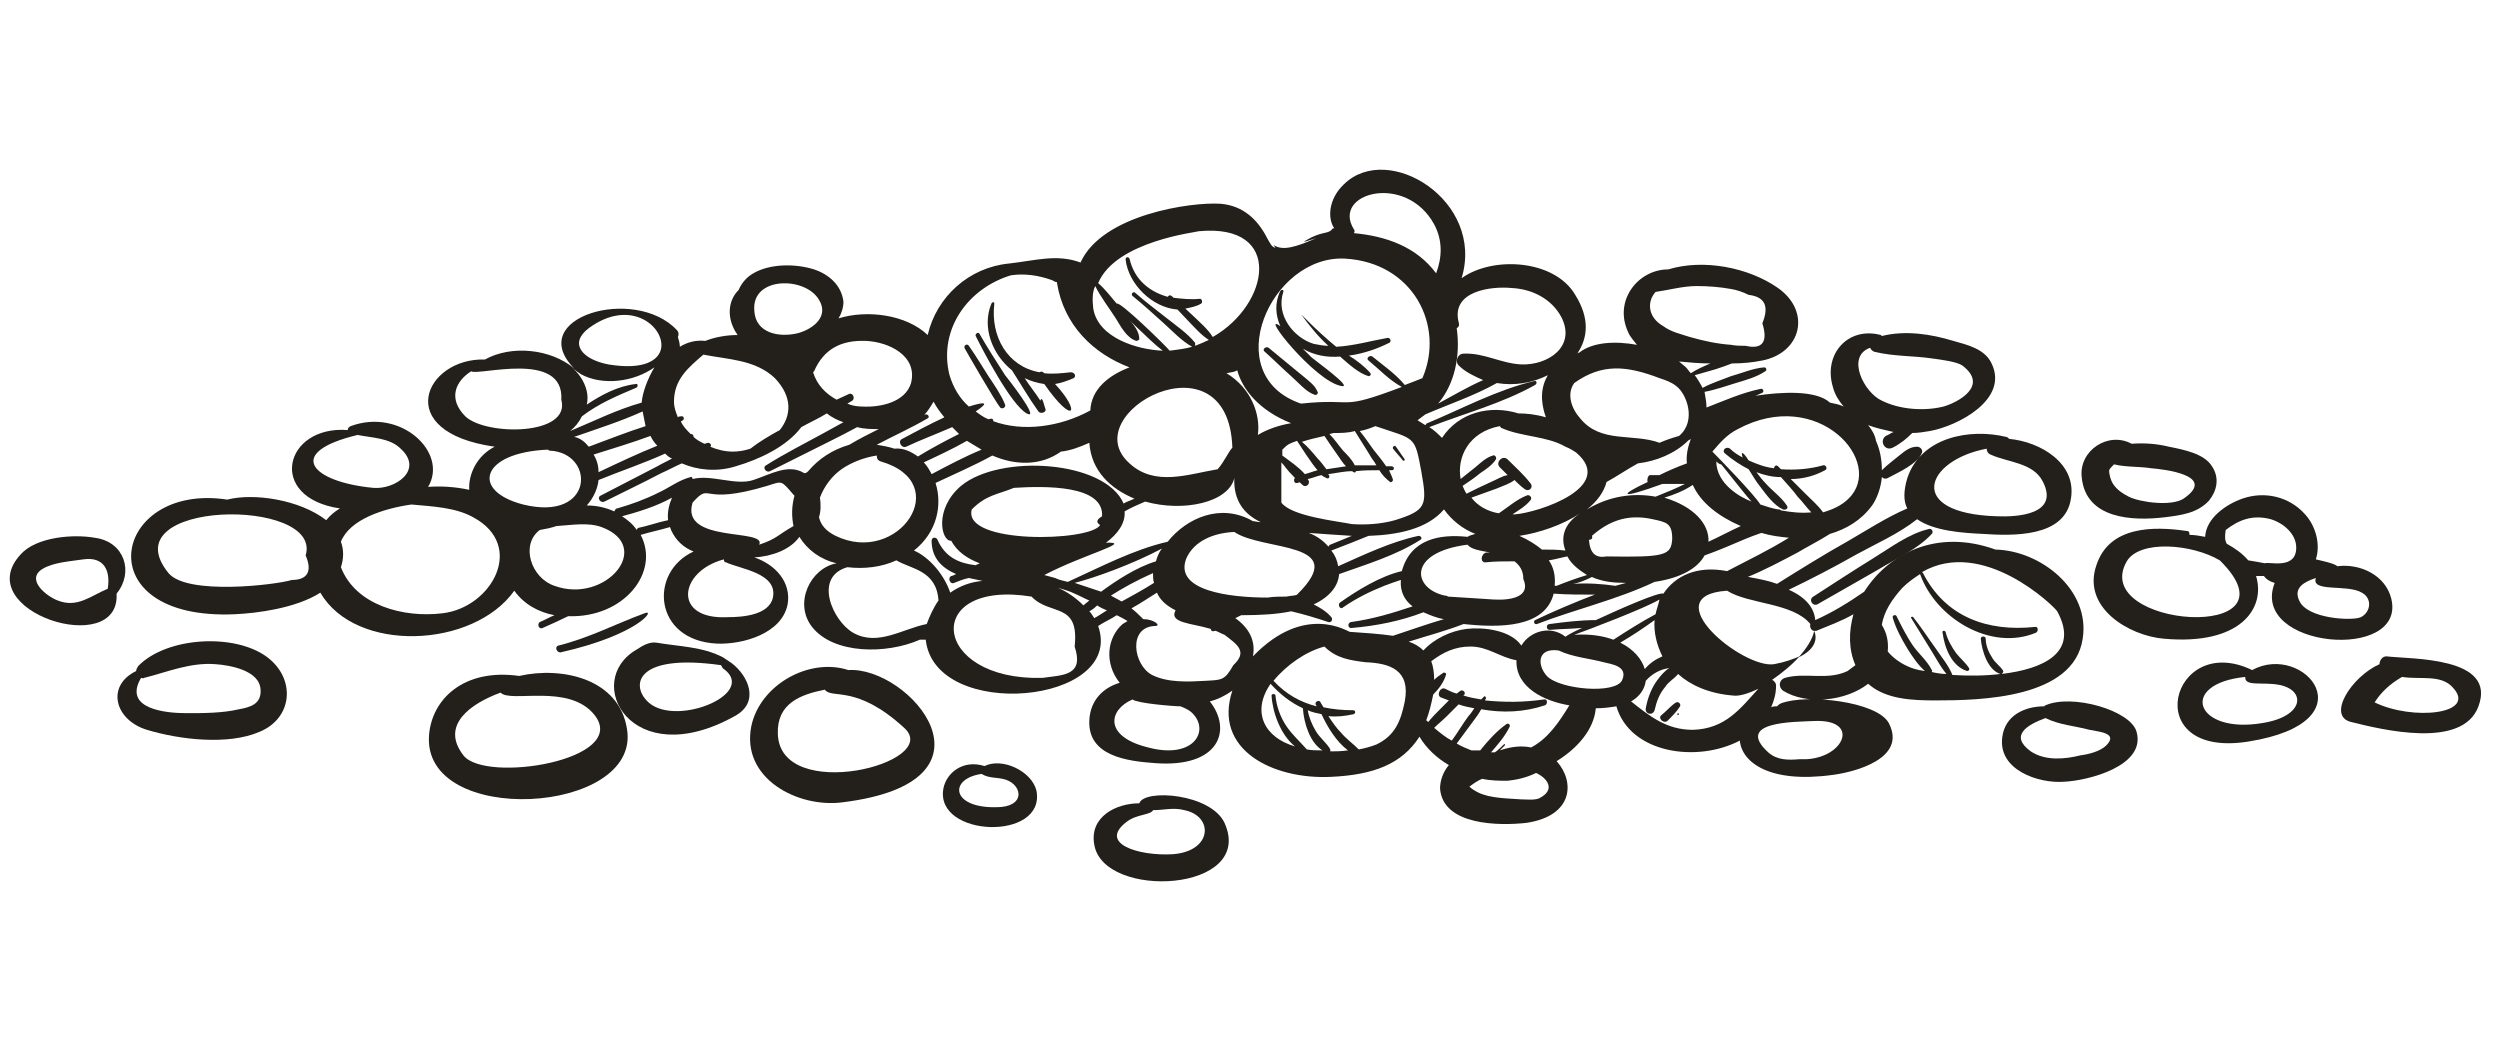 <?xml version="1.0" encoding="utf-8"?>
<!-- Generator: Adobe Illustrator 24.0.1, SVG Export Plug-In . SVG Version: 6.00 Build 0)  -->
<svg version="1.1" id="Ebene_1" xmlns="http://www.w3.org/2000/svg" xmlns:xlink="http://www.w3.org/1999/xlink" x="0px" y="0px"
	 width="255.2px" height="107.3px" viewBox="0 0 255.2 107.3" style="enable-background:new 0 0 255.2 107.3;" xml:space="preserve"
	>
<style type="text/css">
	.st0{fill:#231F1A;}
</style>
<g>
	<path class="st0" d="M53,69c-5.7-0.8-8.9,2.4-9.2,6C43,84.5,65.5,83.2,64,74.4C63.2,69.3,57.4,68,53,69z M47.3,77.1
		c-2.4-3.1,0.8-5.3,3.8-6.4c1,1.1,7-1,9.6,2.3C64.3,77.6,49.5,80,47.3,77.1z"/>
	<path class="st0" d="M86.6,68.4c-4-1.3-9,1.5-9.9,5.7c-1.1,5.4,4.8,8.4,9.3,7.8C103.1,79.8,92.8,68,86.6,68.4z M79.4,74.9
		c-0.1-3.1,2.3-4,4.8-4.5c0.7,1,3.2-0.6,8.1,3.9C96.3,77.9,79.6,82.1,79.4,74.9z"/>
	<path class="st0" d="M230.3,58.8c0.3,0,0.6,0,0.8,0c0.3,0.4,0.7,0.6,1.1,0.7c-2.6,6.7,13.5,8.1,11.9,1.6c-0.6-2.4-3.2-3.6-5.5-3.3
		c-0.3-0.3-1.8-0.6-2.2-0.7c0.5-1.5,0-3.4-1.1-4.6c-1.6-1.8-4.1-2.4-6.4-1.6c-1.7,0.6-3.7,2-3.8,3.9c-0.5-0.1-1.1-0.2-1.6-0.2
		c0-0.2,0-0.4-0.3-0.4c-3.4-0.5-7.9-0.5-9.2,3.5c-1.5,4.3,3.3,7.2,6.9,7.5C228.7,65.9,231.3,62.1,230.3,58.8z M236.4,59
		c-0.5,1.5,3.2,0.6,4.7,1.5c1.1,0.6,0.9,2-0.1,2.5c-0.8,0.4-5.5,0.2-6.3-1.7C234.1,60,235.2,59.4,236.4,59z M227.2,54.1
		c1.3-1,2.7-1.6,4.6-1.1c1.3,0.4,2.6,1.5,2.6,2.9c0,2.3-2.8,1.4-3.2,1.6c-0.5-0.1-1.1-0.2-1.7-0.3c-0.6-0.7-1.3-1.2-2.2-1.7
		C227.1,55.1,227.1,54.8,227.2,54.1z M217.1,57.3c1.3-2.2,6.6-1.8,9.5-0.1C235.2,65.7,213.2,64.1,217.1,57.3z"/>
	<path class="st0" d="M221.4,45.6c-1.2-0.3-2.5-0.4-3.8-0.3c-2.4-1.3-5.4,0.7-5.1,3.4c0.4,4.3,5.2,4.5,8.5,4.1
		c1.6-0.2,3.3-0.4,4.5-1.7c0.8-1,1.1-2.3,0.3-3.5C225,46.3,222.9,45.9,221.4,45.6z M222.9,50.9c-1.2,0.8-4.4,0.4-5.6-0.2
		c-0.6-0.3-1.2-0.7-1.6-1.3c-0.2-0.3-0.4-0.9-0.4-1.4c0.1-0.2,0.3-0.4,0.5-0.6c1.2,0.3,2.5,0.2,3.8,0.4
		C220.8,47.9,226.4,48.5,222.9,50.9z"/>
	<path class="st0" d="M27.3,67.1C24,64.6,17,65,14.1,68c-0.1,0.2-0.2,0.3-0.2,0.5c-3.1,1.5-2.2,5,1.1,6c3.3,1,8.3,1.6,11.5,0.2
		C29.9,73.3,30.2,69.3,27.3,67.1z M24.4,72.4c-1.7,0.4-3.6,0.4-5.4,0.4c-2,0-6.5-0.4-4.6-3.6c0.1,0,0.2,0.1,0.3,0
		c2.4-0.6,4.7-1.6,7.3-1.4c1.4,0.1,4.5,0.6,4.6,2.6C26.7,71.9,25.5,72.2,24.4,72.4z"/>
	<path class="st0" d="M9.7,54.9c-2.2-0.4-6-0.1-7.6,1.7c-5.3,5.8,10.2,10.7,9.8,4C13.7,58.4,12.7,55.3,9.7,54.9z M11,60.1
		c-1.7,0.7-3.1,2-5.1,1.2c-1.1-0.4-3.3-2.1-1.6-3.2c1.1-0.7,2.9-0.8,4.2-1C10.6,56.8,11.3,58.2,11,60.1z"/>
	<path class="st0" d="M208.8,72c-0.1,0-0.1,0.1-0.1,0.1c-2,0-4,0.9-4.3,3.1c-0.5,3.4,3.7,4.8,6.3,4.6c2.4-0.1,8.4-1.6,7.4-5.1
		C217.5,72.5,211.5,70.8,208.8,72z M215,76.1c-0.6,0.6-1.8,0.9-2.6,1c-1.6,0.4-3.6,0.6-5.1-0.4c-2.2-1.6-0.4-2.7,1.5-3.4
		c0,0,0,0,0,0c1.4,0.7,3,0.8,4.5,1.2C214.2,74.7,216.3,74.8,215,76.1z"/>
	<path class="st0" d="M116.3,82c-2.4,0-5.1,1.4-4.6,4.2c0.9,5.7,16.5,4.9,13.3-2.2C123.6,81,116.8,80.5,116.3,82z M119.7,87.2
		c-3.5,0.2-7.6-1.1-4.7-3.3c1-0.8,2.5-0.7,2.7-1.2c1.1,0,2.1-0.3,3.2,0C123.9,83.3,123.8,86.9,119.7,87.2z"/>
	<path class="st0" d="M203.7,56.1c-6.1-2.2-11,0.5-13.4,4.3c-1.6,1.1-3.2,2.1-5,2.9c-0.1-1.2-0.9-2.3-2.7-3.1
		c2.3-1.1,4.6-2.3,6.9-3.6c2-1.1,4.3-2.1,6.2-3.6c1.7,1.2,4.6,1.4,6.7,1.5c3,0.2,8.4,0.4,9-3.6c0.6-3.6-3.1-5.8-6.3-6.1
		c-0.1-0.1-0.2-0.2-0.3-0.2c-3.7-0.9-8.7,0-10.1,4.2c-0.4,1.3-0.4,2.4,0,3.1c-2.1,0.9-4.1,2.2-6,3.3c-2.5,1.4-4.9,2.9-7.3,4.4
		c-0.8-0.3-1.8-0.5-2.9-0.7c-0.1,0-0.1,0-0.1,0c1.7-0.7,3.4-1.6,5.1-2.5c1-0.6,2.2-1.2,3.3-1.9c1.7-0.5,3.2-1.4,4.3-2.9
		c0.5-0.7,0.9-1.8,1-2.9c0.2,0.2,0.4,0.2,0.6,0.1c1.1-0.6,3-1.4,3.5-2.6c0.1-0.3-0.2-0.6-0.5-0.6c-0.7,0-1.2,0.4-1.7,0.8
		c-0.6,0.5-1.3,1-1.9,1.6c0-1.1-0.2-2.1-0.6-3c-0.1-0.6-0.4-1.1-0.8-1.6c0.8,0.3,1.7,0.5,2.6,0.7c-0.3,0.1-0.5,0.3-0.8,0.4
		c-0.7,0.5-0.1,1.6,0.7,1.2c0.8-0.4,1.4-0.9,2-1.5c0.6,0,1.2-0.1,1.8-0.2c2.8-0.5,8.1-3.2,6.3-6.9c-0.7-1.5-2.5-1.9-3.9-2.3
		c-2.3-0.7-4.9-1.1-7.3-0.5c0,0-0.1-0.1-0.1-0.1c-3.4-0.9-5.9,2-4.9,5.3c0.2,0.8,0.6,1.4,1.1,2c-0.4-0.2-0.9-0.3-1.4-0.4
		c-1.4-1.3-5-1.1-7.6-0.7c0.2-0.1,0.5-0.2,0.7-0.3c0.2-0.1,0.1-0.5-0.2-0.4c-1.9,0.4-3.7,1.2-5.5,1.9c0-0.5-0.1-1-0.2-1.6
		c1.1-0.2,2.2-0.6,3.2-0.9c1-0.3,2.1-0.6,3-1.2c0.2-0.1,0.1-0.4-0.1-0.4c-1.2,0.1-2.3,0.6-3.4,0.9c-1,0.4-2,0.7-2.9,1.2
		c-0.2-0.4-0.5-0.9-0.8-1.3c0.7-0.2,1.4-0.4,2.1-0.6c0.6-0.2,1.2-0.4,1.7-0.6c1.1,0,2.1-0.1,3.1-0.3c4-0.8,5-5,1.6-7.4
		c-3-2.1-7.6-3-11.2-1.9c-3.1,0-5.6,3.2-4.1,6.4c0.2,0.5,0.6,0.9,0.9,1.3c-2.2-0.4-4.5-0.3-5.9,0.8c-0.1,0-0.1,0-0.2,0.1
		c1.1-1.6,1.3-3.6-0.2-6c-2.1-3.6-8.4-4-11.6-1.7c2.4-7.9-7.5-14-12-9.6c-1.6,1.5-1.7,3.5-1,4.5c-0.4,0,0,0.3-1.1,0.5
		c-0.9,0.2-1.8,0.7-2,0.9l1.3-0.4c-0.7,0.3-1.4,0.6-2.1,0.8c-0.7,0.2-1.6,0.4-2.3-0.1l0.2,0.3c-0.4-0.1-0.5-0.4-0.8-0.9
		c-1-2-2.5-3.4-4.8-3.6c-3-0.2-12.1,1.1-14.3,6c-2.4-0.9-4.6-0.2-7.3,0.1c-4.1,0.4-7.4,3.4-8.3,7.3c-2.2-2.1-6.2-2.6-9.1-1.7
		c0.3-0.5,0.5-1.1,0.5-1.7c-0.2-1.7-1.5-2.8-3-3.3c-1.9-0.6-4.5-0.6-6.2,0.4c-0.7,0.4-1.2,1-1.5,1.7c-1.1,1.1-1.2,2.8-0.3,4.3
		c0.1,0.1,0.1,0.2,0.2,0.3c-1.1,0-2.3,0.2-3.3,0.6c-0.9-0.1-1.8,0.1-2.6,0.6c0-0.3-0.1-0.7-0.2-1c0.1-0.2,0.1-0.5-0.1-0.7
		c-4.3-4.6-15.6-1.3-10.5,3.9c-2.4-2-6.4-2.4-9.1-0.9c-6.1-0.2-9.6,7.4,1,8.9c-1.8,0.9-2.7,2.8-2.6,4.4c-1.4-0.3-2.8-0.4-4.2-0.3
		c2.1-3.5-2.8-8.1-7.9-6.2c-0.2,0.1-0.3,0.2-0.3,0.4c-6.5-0.5-8.3,6.9-0.8,8c-0.5,0.3-1,0.7-1.4,1.2c-2.7-2.1-7.4-2.8-10.1-2.1
		C11.4,49.2,8.6,63.4,24,62.7c2.2-0.1,6.2-0.6,8.7-2.2c3.6,6.2,15.6,5.7,19.8-0.2c1,1.4,2.5,2.2,4.1,2.5c-0.5,0.2-1,0.5-1.5,0.7
		c-0.3,0.2-0.1,0.8,0.3,0.6c0.9-0.4,1.8-0.8,2.6-1.2c5.7,0.2,9.4-4.5,7.4-8.3c1-0.3,2-0.5,3-0.8c0,0.1,0.1,0.2,0.1,0.3
		c0.5,1.1,1.3,1.8,2.3,2.2c-4.6,2.1-4.1,9.1,2.4,9.4c2.6,0.1,6.6-1,7.2-4c0.4-2.3-1.3-4.1-3.4-4.8c1.8-0.1,3.7-0.8,4.6-2.1
		c0.8,1.3,2.1,2.3,3.8,2.7c-2.7,0.5-4.4,4.1-2.5,6.5c2.2,2.8,7.6,2.8,11,1.3c0.2,0,0.4,0,0.6,0c0.9,8.4,20.4,6.6,17.6-1.4
		c0.6-0.4,1.3-0.7,1.9-1.1c0.4,0.2,0.8,0.4,1.1,0.6c-0.2,0.1-0.3,0.2-0.5,0.3c-1.6,1.4-1.9,4-0.3,6c-1.7,0.5-3,1.8-3.1,3.8
		c-0.2,3.7,3.9,4.2,6.7,4.4c6.6,0.5,7.9-3.4,5.6-6.3c0.8-0.2,1.6-0.6,2.3-1.1c-2,6,4.1,9.1,10.1,8.8c4.3-0.2,7.2-1.3,9-4.1
		c0.7,1.2,1.8,2.2,3,2.9c-0.6,0.7-0.9,1.6-0.9,2.4c0.3,3.8,6.1,3.8,8.8,3.5c4.8-0.7,5-4.2,3.1-6.3c2.1-1.3,3.8-3.2,4-5.4
		c0.8,0,1.5-0.1,2.1-0.2c1.4,4.8,8.2,5.8,12.6,3.5c0.2,2.2,3,4.4,9.5,3.5c2.3-0.3,7.6-1.7,5.7-5.3c-1.2-2.2-8.4-3-11-2
		c-0.2,0.1-0.3,0.2-0.4,0.3c-0.2,0-0.4,0-0.6,0.1c0.3-0.7,0.5-1.4,0.5-2.2c0-0.3-0.2-0.5-0.4-0.6c1-0.7,2-1.5,2.8-2.4
		c-0.7,0.3-1.5,0.6-2.6,0.8c-3.2,0.5-12.3-7-4.8-7.5c2.2,1.4,6.7,1.2,8.5,3.4c-0.1,0.3,0.1,0.7,0.4,0.7c-0.2,0.9-0.8,1.8-1.6,2.7
		c1.5-0.7,2-1.7,1.6-2.7c0.1,0,0.1,0,0.2,0c1.2-0.5,2.6-1,3.8-1.7c-0.5,1.8-0.5,3.6,0.2,5.2c-0.3,0.2-0.5,0.4-0.8,0.6
		c-2.1,1-4.3,0.1-6.4,0.7c-0.6,0.2-0.7,0.9-0.2,1.3c2.4,1.5,6.4,1.1,8.7-0.7c1.8,1.6,4.5,1.7,6.9,1.7c4.6,0,14.1-0.2,15-6.3
		C213.4,60.2,208.3,56.2,203.7,56.1z M202.8,45.8c0,0.2,0.1,0.5,0.4,0.6c1.7,0.8,4.3,0.8,5.3,2.7c1.8,3.4-2.5,3.7-4.7,3.6
		C194.5,52.4,196.5,47,202.8,45.8z M29.8,59.2c-1.6,0.5-10.7,1.6-12.6-0.7c-6.1-7.5,15.8-7.8,14-1.8C31.9,58.3,31.4,59.2,29.8,59.2z
		 M190.9,35.5c0.1,0.2,0.2,0.3,0.4,0.4c2,0.5,4,0.4,6,0.7c0.7,0.1,2.4,0.3,3,0.7c2.8,2.1-0.5,3.8-1.9,4.2c-2,0.5-4.5,0.3-6.3-0.6
		C190.3,40.1,188.4,36.4,190.9,35.5z M177.4,43.8c8.2-4.4,15.1,3.4,11.3,7.1c-0.7,0.7-1.6,1.1-2.6,1.4c-0.5-0.7-1.2-1.3-1.8-1.9
		c-0.5-0.5-1-1-1.5-1.5c1.2,0,2.4-0.3,3.5-0.9c0.3-0.1,0.1-0.6-0.2-0.5c-1.4,0.4-2.9,0.5-4.3,0.4c-0.1-0.1-0.2-0.2-0.3-0.3
		c-0.2-0.2-0.4,0-0.4,0.2c-0.9-0.1-1.7-0.4-2.6-0.8c-0.7-1.1-0.8-0.8-0.6-0.3c-0.4-0.2-0.9-0.5-1.3-0.9c-0.4-0.3-0.9,0.2-0.5,0.5
		c0.7,0.6,1.6,1.2,2.4,1.6c0.4,0.6,0.7,1.2,1.2,1.8c0.6,0.8,1.4,1.9,2.3,2.3c0.3,0.1,0.6-0.1,0.4-0.4c-0.6-0.9-1.5-1.5-2.2-2.3
		c-0.3-0.3-0.6-0.7-0.9-1.1c0.8,0.3,1.6,0.5,2.5,0.5c0.6,0.7,1.2,1.3,1.7,2c0.5,0.5,0.9,1.1,1.4,1.6c-1,0.1-2,0-3.1-0.2
		c-0.1-0.1-0.1-0.1-0.2-0.1c0,0-0.1,0-0.1,0c-0.6-0.1-1.2-0.3-1.8-0.5c-0.6-1-4.3-4.8-4.9-5.4C175.5,45.3,176.2,44.4,177.4,43.8z
		 M175.7,47.4c0.2,0.2,2.6,3.3,3.1,3.8c-1.1-0.4-3.6-1.8-3.6-4.1C175.3,47.2,175.5,47.4,175.7,47.4z M177.7,53.7
		c-1.1,0.5-2.2,1.1-3.3,1.6c0.1-1.8-1.5-3.6-4.5-4.5c1-0.3,2-0.7,2.9-1.3C173.6,51.3,175.4,52.7,177.7,53.7z M151.7,57.4
		c0.9-0.1,1.9-0.1,2.9-0.1c0.5,0.4,0.9,0.9,0.9,1.8c0.8,1.8-1.2,2.2-3,2.1c-0.2,0-4.4-0.3-4.7-0.3c-0.1-0.1-0.2-0.1-0.3-0.1
		c-3.3-0.7-3.9-4.4,2.3-5.2c0.4,0.5,1.3,0.6,2.3,0.8c-0.1,0-0.3,0-0.4,0C151.1,56.6,151.1,57.5,151.7,57.4z M155.1,54.7
		c2-0.3,4.4-1.1,6.2-2.3c-1.7,1.1-2,2.5-1.5,3.8c-0.8-0.1-1.6-0.1-2.4-0.1C156.8,55.6,156,55.1,155.1,54.7z M160,56.8
		c0.4,0.8,1.2,1.4,2,1.9c-1,0.3-2.1,0.7-3.1,1.1c-0.1,0-0.1,0-0.2,0c0.1-1-0.1-1.9-0.6-2.6C158.8,57.1,159.4,56.9,160,56.8z
		 M168.2,49.2c-3,1.4-2.9,1.8,1.5,0.2c0.8,0,1.5,0,2.3,0c-1,0.5-2,0.9-3,1.3c-2.2-0.4-4.7-0.1-7,1.3c1-0.8,1.7-1.7,2-2.8
		c1.1-0.6,2.1-1.3,3.2-1.9c1.8-0.2,3.8-1,5.1-2.3c0.1-0.1,0.2-0.1,0.3-0.2c-0.3,0.8-0.5,1.7-0.4,2.5c-1.1,0.4-2,0.8-2.8,1.2
		c-0.3,0-0.7,0-1,0C168.2,48.6,168.1,49,168.2,49.2z M162.5,58.9c1.1,0.5,2.3,0.6,3.5,0.6c-0.4,0.1-0.7,0.2-1.1,0.3
		c-1.4-0.2-2.8-0.3-4.3-0.2C161.2,59.5,161.9,59.2,162.5,58.9z M164,56.8c-1.1,0.2-1.7-0.3-1.8-1.7c0.3,0,0.4-0.2,0.3-0.4
		c1.6-1.4,3.5-2.3,6.2-1.7c1.4,0.3,2,0.4,2,2C170.6,56.7,170,56.9,164,56.8z M172.6,38.1c-0.2-0.2-0.3-0.4-0.5-0.6
		c-0.2-0.2-0.5-0.4-0.7-0.6c1,0.1,2.1,0.2,3.2,0.2C173.9,37.4,173.2,37.7,172.6,38.1z M169,29.8c1.4-0.2,2.8-0.6,4.2-0.6
		c1.2,0,2.4,0.1,3.5,0.3c0.6,0.1,1.2,0.3,1.8,0.6c1.7,0.2,2.1,1.2,1.4,2.9c0.6,1.9,0,2.7-1.7,2.3c-0.5,0-1,0-1.5-0.1
		c-1.4-0.1-2.8-0.4-4.2-0.8c-0.9-0.3-1.9-0.5-2.7-1.1C168.2,32.4,168.1,30.8,169,29.8z M160.7,39.1c2.8-2,5.3-1.8,8.7-0.5
		c0.6,0.2,1.2,0.4,1.7,0.8c1.1,0.8,2.1,3.6,0.3,5.1c-0.7,0.2-1.3,0.4-2,0.7c-2.7-1-6,0.1-8.1-2.5C160.4,41.7,159.9,40.2,160.7,39.1z
		 M160.9,46.2c4.1,3.5-3.8,6.1-6.2,6.3c-0.1,0-0.2,0-0.3,0c0.6-0.4,1.3-0.8,1.8-1.4c0.3-0.3-0.1-0.7-0.4-0.5c-1,0.4-1.9,1.2-2.8,1.8
		c-1.2-0.2-2.2-0.8-2.8-1.6c0.8-0.3,1.7-0.6,2.5-0.9c0.7-0.3,1.4-0.5,1.9-0.9c0.3,0.3,0.6,0.6,1,0.9c0.5,0.4,1-0.2,0.6-0.6
		c-0.7-0.9-1.5-1.6-2.3-2.4c-0.5-0.5-1.3,0.3-0.8,0.8c0.3,0.3,0.6,0.6,0.8,0.8c-0.6,0.1-1.2,0.5-1.7,0.7c-0.9,0.4-1.7,0.8-2.5,1.2
		c-0.2-0.3-0.3-0.6-0.4-0.8c0.6-0.4,1.2-0.8,1.8-1.3c0.6-0.4,1.2-0.8,1.6-1.4c0.1-0.2-0.1-0.5-0.3-0.4c-0.7,0.2-1.2,0.7-1.8,1.2
		c-0.5,0.4-1,0.8-1.5,1.2c-0.4-2.2,0.8-4.8,4-5.4c0.1,0.1,0.1,0.2,0.2,0.2c2,0.9,4.6,0.8,6.5,1.9C160.3,45.8,160.6,46,160.9,46.2z
		 M156.6,38.9c-3.8,0.9-7.3,2.8-10.9,4.3c-0.1,0-0.1,0.1-0.2,0.2c-0.3-0.2-0.5-0.3-0.8-0.5c0.3-0.2,0.5-0.4,0.8-0.6
		c2.3-1,5-1.9,7.3-3.2c1.8,0.3,3.6,0,5.2-0.8c-0.7,1.2-0.8,2.6-0.2,4.3c-1-0.3-2-0.4-2.8-0.4c-2.9-0.9-6.1-0.1-7.8,2.5
		c-0.4-0.4-0.8-0.8-1.3-1.1c3.6-1.4,7.4-2.4,10.8-4.3C157,39.1,156.8,38.8,156.6,38.9z M109,59.4c-0.4-0.1-0.9-0.2-1.3-0.4
		c-0.4-0.1-0.7-0.2-1.1-0.3c4-2.1,9.2-3.4,6.3-3.3c1.2-0.9,2-2,1.9-3.2c0.7-0.4,1.4-0.7,2.1-1c3.9,1.1,8.5,0.1,9.1-2.4
		c-0.1,2.3,1,3.7,2.7,4.5c-0.3,0-0.6-0.1-0.8-0.1c-3.3-1.9-6.8-0.3-8.7,2.1C115.7,56.1,112.3,57.9,109,59.4z M118.6,56
		c-0.3,0.4-0.5,0.9-0.6,1.3c-2,0.6-4.1,2-5.6,3.1c-0.9-0.3-1.8-0.6-2.7-0.9C111.7,59,115.6,57.6,118.6,56z M112.3,53.6
		c-1,1.7-14.1,2-13.1-1.6c1.5-1.5,2.6-1.5,4.3-2.2c3.2-0.2,9.2-0.3,9,2.9C112.2,52.9,111.7,53.2,112.3,53.6z M136.5,46.4
		c0.3,0.4,0.5,0.8,0.9,1.2c-0.7,0.1-1.3,0.2-2,0.3c-0.3-0.4-0.6-0.8-0.9-1.1c-0.5-0.6-1-1.2-1.6-1.7c0.6-0.2,1.4-0.4,2.3-0.6
		C135.6,45.1,136,45.7,136.5,46.4z M135.7,44.3c0.2,0,0.3-0.1,0.5-0.1c0.7,0,1.4,0,2.1-0.2c0.5,0.8,1,1.6,1.5,2.4
		c0.2,0.4,0.5,0.7,0.7,1.1c-0.7,0-1.5,0-2.2,0c-0.3-0.6-0.8-1.1-1.2-1.5C136.6,45.4,136.2,44.8,135.7,44.3z M134.5,48
		c-0.4,0.1-0.9,0.3-1.3,0.4c-0.6-0.7-1.5-1.3-2.3-1.9c0-0.2,0-0.4,0-0.6c0.6-0.6,0.7-0.6,1.5-0.9C132.6,45.3,134,47.5,134.5,48z
		 M128.4,44.4c0.3-2.1-0.7-4.8-3.2-6.3c0.4-0.1,0.8-0.1,1.1-0.3c0.5,1.9,2.2,4.1,5.5,5.4C130.6,43.4,129.4,43.8,128.4,44.4z
		 M125.8,45.7c-0.4,0.4-0.8,1.4-1.5,2.2c-3,0.5-6.4,1.8-9-0.6C109.6,42.2,125.4,33.7,125.8,45.7z M121.1,57c0.8-1.8,2.8-2.6,4.9-2.7
		c2.9,2,12,0.9,6.4,6.4c-0.1,0.1-0.6,0.1-1.1,0.2c-0.6,0-1.3,0-1.9,0.1C125.5,61,119.8,60.3,121.1,57z M133.6,54.4
		c1.3,0.1,2.8,0.2,4.4,0.3c-0.7,0.3-1.5,0.6-2.2,0.9c-0.1,0-0.1,0.1-0.2,0.2C135.1,55.2,134.4,54.7,133.6,54.4z M130.8,51.3
		c0-1.4,0-2.7,0-4.1c0.4,0.4,0.4,0.6,1.4,1.6c-0.2,0.1-0.1,0.6,0.2,0.5c0.1,0,0.2,0,0.2-0.1c0.2,0.1,0.3,0.3,0.5,0.4
		c0.3,0.1,0.6-0.2,0.5-0.5c0-0.1-0.1-0.1-0.1-0.2c0.5-0.1,0.9-0.3,1.4-0.4c0.1,0.1,0.3,0.2,0.5,0.3c0.2,0.1,0.3,0,0.3-0.2
		c0-0.1-0.1-0.1-0.1-0.2c0.8-0.1,1.6-0.3,2.4-0.3c0.1,0,0.1,0.1,0.2,0.1c0.1,0.1,0.2,0,0.2-0.1c0.8-0.1,1.6-0.1,2.4-0.1
		c0.3,0.5,0.7,0.9,1.1,1.2c0.1,0.1,0.3-0.1,0.3-0.2c-0.1-0.4-0.3-0.7-0.4-1c0.1,0,0.2,0,0.3,0c0.2,0,0.3-0.3,0-0.4
		c-0.2,0-0.4,0-0.6,0c-0.4-0.6-0.9-1.2-1.3-1.7c-0.5-0.7-0.9-1.3-1.4-1.9c0.6-0.1,1.1-0.3,1.6-0.5c4.1,1.4,4,0.9,4.7,4.7
		c0.6,3.4,0.5,3.9-2.7,4.9c-1.4,0.4-3,0.5-4.4,0.4C136.5,53.2,131.8,52.7,130.8,51.3z M154.3,29.4c2.1,0.1,4.1,1.1,5.1,3
		c1.5,3-1.4,4.9-4.1,4.8c-2.1-0.1-3.8-1.2-5.9-1.1c-0.6,0-0.9,0.8-0.5,1.2c0.7,0.7,1.6,1.1,2.5,1.5c-1.6,0.7-3.1,1.6-4.6,2.4
		c1.7-2,2.3-4.9,1.9-7.7c0.2-0.1,0.3-0.3,0.2-0.6C148.1,29.7,152.2,29.2,154.3,29.4z M146.4,22.9c0.9,1.7,0.8,3.4,0.2,5
		c-2-2.7-5.1-3.8-8.4-4.1c0.1-0.1,0.1-0.3,0-0.4C135.9,19.7,143.5,17.6,146.4,22.9z M137.3,26.4c7,0.4,10.2,6.9,7.9,12.2
		c-0.7,0.3-1.3,0.5-1.8,0.7c0,0,0,0,0,0c-0.9-1.1-2.2-2-3.3-2.9c-0.3-0.2-0.7,0.2-0.4,0.4c1.1,0.9,2.1,2,3.4,2.7
		c-6.6,2.5-4.6,1.1-10.3,1.7C124.3,38.3,129.7,26,137.3,26.4z M122.4,23.6c8.7-0.8,7.2,7.5,1.4,10.8c-0.5-0.8-1.2-1.4-2.8-2.9
		c0.5-0.1,1.1-0.2,1.6-0.5c0.2-0.1,0.1-0.5-0.1-0.5c-0.9,0.1-1.8,0-2.7-0.1c-0.2-0.2-0.4-0.4-0.6-0.1c-1.8-0.5-3.4-1.7-3.9-3.9
		c-0.1-0.2-0.4-0.2-0.4,0.1c0.3,2.5,2.7,4.9,5.3,5.1c1.8,1.9,2.4,2.6,3.2,3.1c-0.4,0.2-0.9,0.4-1.4,0.6c0-0.1,0-0.2,0-0.3
		c-0.8-1-2-1.8-3-2.6c-1-0.8-2.1-1.6-3.1-2.5c-0.2-0.2-0.5,0.1-0.3,0.3c1.1,0.9,2.1,1.8,3.2,2.8c0.9,0.8,1.8,1.8,2.9,2.4
		c-0.7,0.2-1.5,0.3-2.3,0.4c-0.4-0.5-5.1-5.1-5.4-4.8c-0.6-0.7-1.2-1.5-1.9-2.1C113.9,24.6,122.2,23.7,122.4,23.6z M111.8,29.2
		c0.6,1.2,1.4,2.2,2.1,3.3c0.5,0.8,1.1,2,2.1,2.3c0.1,0,0.3-0.1,0.3-0.2c0-0.7-0.5-1.4-1-1.9c2,1.9,2.6,2.5,3.4,3.1
		c-2.6-0.1-6.6-1.3-7.1-4.3C111.5,30.6,111.5,29.8,111.8,29.2z M103.2,28.1c1.4-0.2,2.8,0,4.2,0.5c0.2,0.1,0.3,0.2,0.5,0.2
		c0,0,0,0,0,0.1c0.7,4.3,3.7,7.2,7.4,8.6c-2.1,0.8-3.9,2.2-4,4.4c-3.1,1.7-6.9,2.2-9.9,1.1c0-0.3-0.2-0.3-0.5-0.2
		c-0.5-0.2-0.9-0.5-1.3-0.8c1.5-1,0.9-1-0.7-0.5c-0.9-0.8-1.6-1.9-2-3.3C95.8,33.5,98.9,29.4,103.2,28.1z M100.2,45.9
		c-1.7,0.7-3.4,1.6-5.1,2.5c-0.2-0.4-0.5-0.9-0.8-1.2c1.5-0.7,3-1.4,4.4-2.2C99.2,45.3,99.7,45.6,100.2,45.9z M95.3,41
		c0.3,0.6,0.7,1.1,1.1,1.6c-1.5,0.7-3,1.5-4.3,2.2c-0.5,0.2-0.1,1,0.4,0.8c1.5-0.7,3.1-1.3,4.7-2c0.2,0.2,0.5,0.5,0.7,0.7
		c-1.4,0.7-2.9,1.5-4.2,2.3c-0.7-0.5-1.5-0.9-2.4-0.8c-0.6-0.2-1.2-0.3-1.8-0.4c1.7-0.9,3.5-1.7,5.2-2.7c0.2-0.1,0.1-0.4-0.2-0.4
		c-0.1,0-0.1,0-0.2,0.1C94.7,42,95,41.5,95.3,41z M88.4,34.8c2.3,0.1,5.3,1.5,4.6,4.3c-0.6,2-3.2,2.5-5,2.4c-0.5,0-1.1-0.1-1.5-0.3
		c0.2-0.1,0.3-0.2,0.5-0.3c0.3-0.2,0.1-0.8-0.3-0.7c-0.4,0.2-0.9,0.4-1.3,0.6c-1.1-0.6-2-1.5-2.4-2.8c0,0,0.1-0.1,0.1-0.1
		C84.1,35.6,85.9,34.7,88.4,34.8z M83.6,30.6c1,1.6-0.4,2.9-2.1,3.4c-2,0.5-4.4,0-4.5-2.3C76.7,28.2,82.2,28.2,83.6,30.6z
		 M71.8,36.2c2.5,0.5,5.3,0.5,7.3,2.4c1.8,1.9,1.7,3.8,0.5,5.3c-1.1,0.6-2.1,1.2-3,1.9c-0.6,0.2-1.2,0.3-1.8,0.3
		c-0.8,0-1.6-0.2-2.3-0.5c0,0,0,0,0,0c0.2-0.1,0-0.4-0.2-0.4c-0.1,0-0.3,0.1-0.4,0.1c-0.4-0.2-0.8-0.4-1.1-0.7
		c0-0.2-0.1-0.3-0.3-0.3c-0.4-0.4-0.8-0.8-1-1.3c0.1,0,0.2-0.1,0.2-0.1c0.2-0.1,0.1-0.5-0.2-0.4c-0.1,0-0.2,0-0.3,0.1
		c-0.2-0.5-0.4-1-0.4-1.6C68.8,38.7,70.3,37.5,71.8,36.2z M60.1,33.5c4.2-3.1,7.7-0.2,7.4,2c-0.2,1.3-1.8,2.3-5.4,1.7
		C59.5,36.7,58,35.1,60.1,33.5z M66.4,44.5c0.2,0.4,0.4,0.7,0.7,1c-2,0.8-4.1,1.8-6,2.7c0-0.7-0.2-1.3-0.5-1.8
		C62.5,45.8,64.5,45.2,66.4,44.5z M60.1,45.6c-0.4-0.5-0.9-0.9-1.5-1c2.3-0.8,4.8-1.6,7-2.6c0.1,0.5,0.2,1,0.3,1.5
		C64,44.1,62,44.9,60.1,45.6z M64.9,39.2c-1.8,0.2-3.5,1.1-5,2.1c0.2-0.9,0-1.9-0.7-2.9c-0.2-0.3-0.5-0.6-0.8-0.9
		c0.3,0.3,0.6,0.5,0.9,0.7c2.2,1.2,5.4,0.8,7.5-0.7c-0.7,1.2-1.2,2.5-1.3,3.6c-2.5,0.7-4.9,1.9-7.3,2.9c0.5-0.4,0.9-0.9,1.2-1.5
		c1.7-1.3,3.6-2.1,5.5-2.9C65.2,39.5,65.1,39.1,64.9,39.2z M47.5,42.5c-1.8-1.8-1-3.6,0.6-4.6c0.7,0.5,9.5-2.2,9.2,2.9
		C58.3,44.5,49.6,44.5,47.5,42.5z M36.5,44.4c1.5,0.3,3.3,0.3,4.4,1.4c2.4,2.2-0.6,4.2-2.8,4C31.8,49.2,29,46.2,36.5,44.4z
		 M45.2,62.6c-4,0.5-8.9-0.8-10.4-4.7c0.3-0.9,0.3-1.8,0-2.6c0.9-2.3,4.4-3.4,7.2-3.8c2.2,0.2,4.5,0.3,6.3,1.3
		C53.7,55.7,50.2,62,45.2,62.6z M55.9,45.9c0.1,0,0.1,0.1,0.2,0.1c4.7,0.2,4.6,7.3-2.7,5.5C48,50.1,49.1,46.2,55.9,45.9z M56.6,59.8
		c-2.4-0.8-3.5-4.2-1.5-5.7c0.6-0.1,1.1-0.2,1.7-0.4c1.6-0.1,3.2-0.4,4.6,0.1C66.8,55.8,61.8,61.7,56.6,59.8z M68.2,53.1
		c-1,0.2-2.1,0.6-3.1,0.8C65.1,54,65,54,65,54.1c-0.4-0.6-0.9-1-1.5-1.4c1.5-0.4,3.5-1,5.1-1.9C68.3,51.5,68.1,52.3,68.2,53.1z
		 M78.9,61c-0.4,1.8-3.1,2-4.6,2c-5.7,0.3-5-4.7-0.4-5.9c0,0.1,0,0.3,0.2,0.3C75.6,58.1,79.4,58.5,78.9,61z M81,53.7
		c-1.6,0.9-1.7,1.3-3.5,1.9c0.8-1.7-8.1-0.1-6.8-4.3c2-2.2,0.6,0.4,7.6-1.7c1.6-0.5,1.4-0.6,2.7,0.9c0,0,0.1,0.1,0.1,0.1
		C80.8,51.7,80.8,52.7,81,53.7z M82.5,48.1c-0.1,0.1-0.2,0.2-0.4,0.2c-1.6-1-3.4,0.1-5.2,0.7c-1.8,0.6-4.3-0.6-6.2-0.1
		c0-0.1-0.1-0.3-0.2-0.2c-1.2,0.3-2.2,1.1-3.3,1.6c-1.4,0.7-2.8,1.2-4.2,1.6c-0.2,0-0.2,0.2-0.3,0.3c-0.9-0.4-1.8-0.6-2.8-0.6
		c0.7-0.8,1.1-1.7,1.2-2.6c2.2-0.9,4.6-1.7,6.8-2.7c0.2,0.2,0.4,0.4,0.7,0.5c-0.5,0.3-1,0.5-1.5,0.8c-1.9,1-3.9,2-5.8,3
		c-0.4,0.2,0,0.8,0.4,0.6c2-1,3.9-1.9,5.8-2.9c0.7-0.3,1.4-0.7,2.1-1c1.6,0.7,3.6,0.9,5.5,0.3c2.4-0.7,5.2-2,6.7-4
		c0.9-0.5,1.8-0.9,2.6-1.4c0.5,0.4,1.1,0.7,1.7,0.9c-0.7,0.4-1.3,0.7-2,1.1c-2,1.1-4,2.1-5.9,3.3c-0.4,0.2,0,0.8,0.4,0.6
		c2-1,4-2,6-3c1-0.5,2-1,2.9-1.5c0.7,0.2,1.5,0.2,2.2,0.2c-1,0.5-2,1-3,1.6C85,45.9,83.6,46.8,82.5,48.1z M85.3,54.7
		c-1-0.5-1.5-1.1-1.7-1.9c0.2-0.6,0.2-1.3,0.1-2c0.4-1.1,1.2-2.2,2.2-2.9c1-0.7,2.3-1.2,3.6-1.4c0,0.3,0.1,0.5,0.4,0.6
		C97.5,49.3,91.7,57.8,85.3,54.7z M94.6,63.7c-2.5,0.5-5,2.3-7.5,0.9c-2.1-1.2-4.1-5.7-0.6-6.7c0,0,0,0,0,0c1.7,0.2,3.5,0,5-0.7
		c1.5,0.9,4.1,1,4.3,4.1C95.3,62,94.9,62.9,94.6,63.7z M93.3,56.2c2.4-1.9,2.9-4.7,2.2-6.9c1.9-0.9,4-1.8,5.8-2.8
		c2.3,1,4.9,1.1,7-0.4c1-0.1,2-0.5,2.9-0.9c0.2,2.9,2.2,4.7,4.6,5.7c-0.4,0.2-0.8,0.3-1.1,0.5c-1.9-4.4-12.6-5.1-16.6-1.8
		c-2.8,2.4-2,5.7-1,5.6c0.6,1.1,1.6,1.8,2.9,2.3c-0.1,0.1-0.3,0.1-0.4,0.2c-1.7-0.2-3.1-0.8-3.9-2.6c-0.1-0.3-0.6-0.3-0.6,0.1
		c0,1.8,1.1,2.8,2.5,3.4c-0.2,0.1-0.4,0.2-0.5,0.2c-0.4,0.2-0.1,0.9,0.3,0.7c0.5-0.2,1-0.4,1.5-0.5c0.5,0.1,0.9,0.2,1.4,0.3
		c-1.2,0.1-2.3,0.5-3.3,1.2C96.4,58.7,94.9,56.9,93.3,56.2z M106.4,69.2c-11.4,0.3-12.3-10.1-1.1-8.3c1.9,2,4.9,0.5,4.4,5.1
		C110.7,69,108.5,68.9,106.4,69.2z M110.6,61.8c-0.8-0.8-1.7-1.4-2.6-1.8c0.6,0.2,1.1,0.3,1.7,0.6c0.5,0.2,1,0.5,1.5,0.7
		C110.8,61.6,110.6,61.8,110.6,61.8z M111.7,63.1c-0.2-0.3-0.3-0.5-0.5-0.7c0.2-0.1,0.5-0.3,0.8-0.6c0.3,0.2,0.7,0.4,1,0.5
		C112.5,62.6,112.1,62.9,111.7,63.1z M114.5,61.4c-0.4-0.2-0.7-0.4-1.1-0.6c1.1-0.7,2.5-1.5,4.3-2.3c0,0.3,0,0.7,0.1,1
		C116.7,60.2,115.6,60.8,114.5,61.4z M117.2,76.3c-4.5-1.1-4.1-3.8-1.6-4.9c0.5,0.4,4.2,0.7,4.9,0.7c0.5,0.2,1,0.4,1.4,0.9
		C123.4,74.8,121.7,77.5,117.2,76.3z M125.9,67.9c-0.9,1.6-1.2,1.5-2.9,1.6c-1.7,0.1-3.8,0.2-5.4-0.6c-1.9-1-2.5-4.9,0.3-5
		c0.7,0-0.1-0.7-1.2-0.7c-0.4-0.4-0.8-0.8-1.2-1.1c0.9-0.5,1.8-1.1,2.6-1.6c0.3,0.7,0.9,1.3,1.9,1.8c-0.7,1.3,1.6,1.3,3.6,1.9
		c0,0.2,0.2,0.3,0.4,0.2c0,0,0.1,0,0.1,0c0.3,0.1,0.6,0.3,0.9,0.4C126.3,65.8,127.4,66.5,125.9,67.9z M126.1,63.1
		c0.2-0.1,0.4-0.2,0.6-0.3c2,0,3.7-0.1,5.1-0.4c1.3,0.3,2.6,0.7,3.8,1.1c0.3,0.1,0.5-0.3,0.3-0.5c-0.5-0.6-1.2-1-1.8-1.3
		c1.7-0.8,2.5-1.9,2.6-3.1c2.8-1,5.8-1.9,8.3-3.5c0.2-0.1,0.1-0.4-0.2-0.4c-2.8,0.6-5.5,1.9-8.2,3.1c-0.1-0.6-0.3-1.1-0.7-1.6
		c1.3-0.5,2.6-1,3.8-1.5c3-0.1,6-0.7,7.7-2.7c0.8,1.1,1.9,2,3.2,2.5c-0.7,0.2-0.6,0.2-0.8,0.3c-2.8-0.3-5.8,0.2-6.7,3.5
		c-2.2,0.5-4.6,2-6.3,3.2c-0.3,0.2,0,0.8,0.3,0.5c1.3-0.9,2.7-1.6,4.2-2.2c0.5-0.2,1.1-0.4,1.7-0.6c-0.1,1.2,0.4,2.1,1.2,2.7
		c-2.1,0.7-4.1,1.3-6.3,1.6c-0.4,0.1-0.3,0.7,0.1,0.6c2.4-0.2,5-0.7,7.3-1.6c0.7,0.3,1.4,0.6,2.1,0.7c-1.7,0.5-3.4,1.1-5.2,1.7
		c-1.4-0.2-2.9-0.3-4.4-0.4c-0.2,0-4.6-3-9.9,2.5C128.2,65.4,127.5,64.1,126.1,63.1z M133.4,76.5c-0.7-0.8-1.5-1.5-2.1-2.4
		c-0.6-0.9-1-2-1.1-3.1c0-0.2-0.4-0.2-0.4,0c0.1,1.7,0.9,4,2.4,5.2c-3.1-0.9-4.5-3.5-2.5-6.4c0.9,1,2,1.9,3.3,2.5
		c0.1,1.5,0.7,3.5,2,4.3C134.4,76.6,133.9,76.6,133.4,76.5z M135.8,76.7c0-0.1,0-0.1,0-0.2c-0.4-0.7-1.1-1.2-1.5-1.9
		c-0.4-0.7-0.7-1.4-0.8-2.1c0.4,0.2,0.9,0.3,1.4,0.4c0.6,1.3,1.5,2.8,2.7,3.7C136.9,76.7,136.3,76.7,135.8,76.7z M143.4,71.6
		c-0.4,2-1,3.5-2.9,4.4c-0.5,0.2-1.2,0.4-1.8,0.5c-0.6-0.6-1.3-1.1-1.8-1.7c-0.5-0.5-0.9-1.1-1.3-1.7c0.8,0.1,1.7,0,2.6-0.2
		c0.2-0.1,0.2-0.4-0.1-0.4c-1,0-2.1-0.1-3-0.3c-0.1-0.2-0.2-0.3-0.3-0.5c-0.1-0.3-0.6-0.1-0.5,0.2c0,0.1,0.1,0.1,0.1,0.2
		c-1.6-0.4-3.1-1.2-4.4-2.6c1.3-1.6,3.3-3,5.2-3.5c1.2,1.2,2.6,1.4,4.2,1.6C141.9,67.7,144,68.4,143.4,71.6z M146.4,74.3
		c0.4-0.4,0.9-0.8,1.3-1.2c0.4-0.4,0.8-0.8,1.2-1.2c0.5,0.2,1.1,0.3,1.6,0.4c-0.2,0.3-0.4,0.6-0.6,0.8c-0.6,0.8-1.1,1.7-1.7,2.5
		C147.6,75.3,147,74.8,146.4,74.3z M157.1,81.5c-0.5,0.2-1.3,0.1-1.8,0.1c-1.3-0.1-3.2-0.1-4.4-0.7c-0.4-0.2-0.7-0.4-0.9-0.6
		c0.4-0.3,0.8-0.6,1.3-0.8c0.9,0.2,1.8,0.2,2.6,0.2c0.9-0.1,1.9-0.3,2.9-0.8C157.9,79.4,158.9,80.6,157.1,81.5z M156.3,76.3
		c-1-0.2-2-0.1-3.2,0.3l0.5-0.5c0.1-0.1,0-0.2-0.1-0.1c-0.3,0.3-0.6,0.6-0.9,0.8c0,0-0.1,0-0.1,0c-0.1,0-0.2,0-0.3,0
		c0.7-0.8,1.4-1.6,1.9-2.6c0.1-0.2-0.1-0.4-0.3-0.3c-1,0.7-1.9,1.7-2.7,2.7c-0.3,0-0.6,0-0.9,0c-0.5-0.2-1-0.4-1.5-0.7
		c0.6-0.8,1.1-1.5,1.7-2.3c0.3-0.4,0.6-0.8,0.8-1.2c2.2,0.4,4.4,0.3,6.5-0.4c0.3-0.1,0.3-0.7-0.1-0.6c-2.1,0.3-4,0.3-6,0.1
		c0-0.1,0-0.1,0.1-0.2c0-0.1-0.1-0.3-0.2-0.2c-0.1,0.1-0.2,0.2-0.3,0.3c-0.6-0.1-1.2-0.2-1.8-0.4c0,0,0-0.1,0.1-0.1
		c0.1-0.2-0.1-0.5-0.4-0.4c-0.1,0.1-0.3,0.2-0.4,0.3c-0.4-0.1-0.8-0.3-1.2-0.5c-0.5-0.2-0.9,0.7-0.4,0.9c0.3,0.1,0.5,0.2,0.8,0.3
		c-0.3,0.3-0.6,0.6-0.9,0.9c-0.4,0.4-0.8,0.8-1.2,1.3c-0.1-0.1-0.2-0.1-0.2-0.2c0.3-0.8,0.5-1.6,0.7-2.6c0.6-0.6,1.1-1.3,1.3-2
		c0.1-0.2-0.2-0.3-0.3-0.2c-0.3,0.2-0.6,0.4-0.9,0.7c0-0.7-0.1-1.4-0.3-1.9c1.2-0.9,2.4-1.5,4-1.5c1.8,0,3,1.1,4.7,1.4
		c-0.1,2.8,2.9,4.2,5.4,4.6C159.1,73.8,158,75.4,156.3,76.3z M165.6,69.4c-0.6,1.5-6.4,1-7.7-0.4c-1-1.1-1-2.9,1.2-2.6
		c1.5,0.7,3.1,0.8,4.6,1.2C164.5,67.8,166.2,68,165.6,69.4z M169,62.7c-1.5,0.8-2.9,1.7-4.3,2.6c-1.1-0.4-2.4-0.6-4-0.5
		c1.4-0.5,7.2-2.7,8.7-3.6C169.3,61.7,169.1,62.2,169,62.7z M169.7,67c-0.7,0.3-1.3,0.7-1.8,1.3c-0.3-1-1.1-2-2.5-2.7
		c1.2-0.7,2.4-1.5,3.5-2.3C168.8,64.5,169.1,65.8,169.7,67z M185.2,73.6c4.7-0.2,3.1,3.7-0.8,3.9c-0.2,0-0.5,0-0.7,0
		c-1.2,0.1-2.3,0.1-3.2-0.7C177,73.6,183.3,73.7,185.2,73.6z M176.9,71c0.6,0.1,1.6-0.2,2.6-0.7c-1.9,2.1-3.4,4.1-6.7,4.2
		c-2.7,0-4.4-1.4-6.3-2.9c0.9-0.5,1.4-1.3,1.5-2.1c0.6-0.7,1.5-1.2,2.4-1.3c-0.5,0.3-0.9,0.8-1.2,1.2c-0.6,0.8-1,1.8-1.2,2.9
		c-0.1,0.6,0.7,0.8,0.9,0.2c0.2-0.9,0.5-1.7,1.1-2.4c0.3-0.5,0.9-0.8,1.3-1.3C172.5,69.9,174.4,70.8,176.9,71z M176.3,58.3
		c-3.1-0.6-5.3,0.5-6.5,2.3c-0.4-0.2-4.1,1.4-6.9,2.7c-1.6,0-3.2,0.2-4.7,0.4c-0.4,0-0.4,0.6,0,0.6c1.1-0.1,2.2-0.1,3.3-0.2
		c-0.9,0.4-1.6,0.8-1.7,0.9c-1.5-1.2-3.6-0.6-4.5,0.9c-1.1-1.6-3.9-1.9-5.6-1.7c-1.6,0.2-3.3,1-4.4,2.2c-0.4-0.4-0.9-0.7-1.5-0.9
		c1.9-0.6,3.8-1.1,5.6-1.8c3.7,0.4,8.3,0.4,9.2-3.1c1.4,0.1,2.8,0.1,4.2,0.1c-2.1,0.8-4.2,1.7-6.1,2.6c-0.2,0.1-0.1,0.5,0.2,0.4
		c3.9-1.5,8.2-2.5,12-4.3c2.7-0.4,4.4-1.4,5.1-2.7c1.4-0.5,2.8-1.1,4.2-1.7c0.5-0.2,1-0.4,1.6-0.6c1,0.3,1.9,0.4,2.9,0.5
		c0,0,0,0-0.1,0C180.5,56.2,178.4,57.2,176.3,58.3z M204.3,68.8c0.1,0,0.2-0.2,0.2-0.3c-0.3-0.5-0.8-0.8-1.1-1.3
		c-0.4-0.6-0.7-1.3-0.7-2c0-0.3-0.5-0.3-0.5,0c0.1,1.2,0.7,3.2,2,3.6c-1.6,0.2-3.3,0.2-4.9,0.1c-0.4-1-1.1-1.8-1.7-2.7
		c-0.8-1.1-1.5-2.2-2.3-3.2c-0.1-0.1-0.3,0-0.2,0.1c0.7,1.1,1.4,2.3,2.1,3.4c0.5,0.8,0.9,1.6,1.5,2.3c-0.5,0-1.1-0.1-1.5-0.2
		c0-0.1,0.1-0.2,0-0.2c-0.5-1-1.4-1.7-2-2.6c-0.6-0.9-1.1-1.9-1.6-2.9c-0.1-0.2-0.4-0.1-0.4,0.1c0.3,1.1,0.9,2.2,1.5,3.2
		c0.5,0.8,1.1,1.7,1.8,2.3c-0.8-0.1-1.4-0.3-1.8-0.5c-0.9-0.4-1.6-1-2-1.5c0.1-1-0.1-1.9-0.6-2.7c0.2-1.4,1.1-2.7,2.1-3.8
		c0.6-0.6,1.2-1,1.8-1.4c0,0,0,0,0,0c1.6,4.5,7.2,7.9,11.8,6c0.3-0.1,0.3-0.7-0.1-0.6c-4.8,0.5-9.1-1-11.4-5.5c0,0,0,0-0.1-0.1
		c6.2-3.6,13.5,3.5,13.8,4C212.3,66.6,208.6,68.3,204.3,68.8z"/>
	<path class="st0" d="M74.7,67.7c-0.3-0.2-0.6-0.4-0.9-0.6c-2.1-1.1-4.5-1.1-6.8-1.5c-0.7-0.1-1.4,0.3-2,0.7
		c-5.6,3.2-0.6,12.7,10,6.8C77.6,71.7,76.4,69,74.7,67.7z M66,71.5c-1.6-1.7-0.9-4.8,7.6-3.6c0.1,0.1,0.1,0.3,0.3,0.4
		C77.4,70.9,68.6,74.4,66,71.5z"/>
	<path class="st0" d="M229.9,68.4c-8.3-4-11.7,9.1-0.4,7.3C242.1,73.7,235.2,65.5,229.9,68.4z M231,73.8c-6.9,1.2-8.7-4-1.8-4.7
		c-0.1,1,1.7,0.5,3.4,0.8C235.4,70.4,235.3,73.1,231,73.8z"/>
	<path class="st0" d="M243.6,67c-0.4,0-0.7,0.4-0.7,0.8c-2.9,1.3-5.4,5.3-2.9,5.9c3.2,0.8,11.4,2.8,13-1.6
		C254.9,67,246.1,67.3,243.6,67z M242.4,71.7c0.7-1.1,1.6-1.9,2.8-2.6c1.8,0.3,4-0.3,5.2,1.1C252.9,72.9,246.3,73.6,242.4,71.7z"/>
	<path class="st0" d="M100.5,78.2c-2.2-0.7-3.9,0.7-4.2,2.3c-0.9,5,10.5,5.4,9.5,0.2C105.3,78.7,102.3,77.3,100.5,78.2z M101.7,82.4
		c-4.6,0.1-4.9-2.9-1.5-3.4c0,0,0,0,0,0c0.8,0.5,1.6,0.3,2.5,0.6C104.4,80.2,104.7,82.4,101.7,82.4z"/>
	<path class="st0" d="M102.1,41.6c0.2,0.2,0.6,0,0.5-0.3c-0.4-1-1.1-2-1.7-2.9c-0.7-1.1-1.3-2.1-2-3.1c-0.2-0.3-0.6,0-0.4,0.3
		C98.6,35.8,101.6,41,102.1,41.6z"/>
	<path class="st0" d="M104.8,42.2c1.5,0.8-2.1-3.8-2.2-3.9c-0.9-1.4-1.8-2.8-2.6-4.2c-0.1-0.3-0.5,0-0.4,0.2
		C100.4,35.9,103.2,41.3,104.8,42.2z"/>
	<path class="st0" d="M129.5,35.5c-0.3-0.2-0.7,0.2-0.4,0.4c0.9,0.8,1.8,1.7,2.7,2.5c0.7,0.6,1.5,1.6,2.4,1.9
		c0.2,0.1,0.4-0.2,0.3-0.3C134.1,39.1,133.8,39.1,129.5,35.5z"/>
	<path class="st0" d="M65.8,62.6c-3,1.1-5.6,2.5-8.8,3.3c-0.4,0.1-0.2,0.7,0.2,0.7C65.2,64.8,67,62.1,65.8,62.6z"/>
	<path class="st0" d="M103.3,37.8c0.9,1.4,1.7,2.8,2.7,4.2c0.2,0.3,0.9,0.1,0.7-0.3c-0.1-0.2-0.3-1.4-0.5-0.8
		c-0.5-0.8-1.1-1.5-1.6-2.3c0.6,0.3,1.3,0.5,2,0.6c3,4.3,3.8,2.9,1.1,0c0.6-0.1,1.2-0.3,1.9-0.6c0.3-0.2,0.1-0.6-0.3-0.6
		c-0.9,0.1-1.8,0.2-2.7,0.1c-0.2-0.2-0.3-0.2-0.5-0.1c-3.3-0.6-5-3.7-4.6-7c0-0.2-0.2-0.2-0.3,0C100.2,33.4,101.3,36.2,103.3,37.8z"
		/>
	<path class="st0" d="M131,29.8c0.1-0.2-0.2-0.3-0.3-0.1c-0.6,1.2-0.5,2.5,0,3.6c-2.2-1.6,3.5,5.6,6.2,6.1c1.4,0.3-2.8-2.7-3-2.9
		c-0.3-0.3-0.6-0.6-0.9-0.9c1.2,0.7,2.5,0.9,3.8,0.8c0.9,0.8,1.9,1.7,2.9,2c0.1,0,0.3-0.1,0.2-0.3c-0.6-0.7-1.4-1.3-2.2-1.8
		c1.5-0.2,2.9-0.7,4.1-1.3c0.3-0.1,0.1-0.6-0.2-0.5c-1.7,0.3-3.4,0.8-5.2,0.9c-2.2-1.8-3.8-3.6-3.5-3.2c0.8,1.1,1.7,2.2,2.7,3.1
		c-0.5,0-1-0.1-1.5-0.2C132.1,34.5,130.2,32.2,131,29.8z"/>
	<path class="st0" d="M200.8,68.5c0.1,0,0.3-0.1,0.2-0.3c-0.4-0.6-0.9-1-1.3-1.5c-0.5-0.7-0.9-1.4-1.1-2.2c-0.1-0.2-0.4-0.1-0.3,0.1
		C198.5,66.1,199.2,68,200.8,68.5z"/>
	<path class="st0" d="M143.2,47c0.1,0.1,0.2,0,0.2-0.1c-0.3-0.4-0.6-0.9-0.9-1.3c-0.1-0.2-0.4,0-0.3,0.2
		C142.5,46.2,142.9,46.6,143.2,47z"/>
	<path class="st0" d="M191.2,57c-2.1,1.3-4.1,2.6-6.1,3.9c-0.5,0.3-0.1,1,0.4,0.8c2.1-1.2,4.2-2.4,6.3-3.6c1.8-1.1,3.9-2,5.4-3.6
		c0.2-0.2,0-0.6-0.3-0.5C194.8,54.5,193,55.9,191.2,57z"/>
	<path class="st0" d="M169.6,73c-0.4,0.3,0.2,0.9,0.6,0.6c0.5-0.5,1-1,1.3-1.5c0.1-0.2-0.1-0.5-0.4-0.4
		C170.6,72,170.1,72.6,169.6,73z"/>
	<path class="st0" d="M171.3,73c0.1,0,0.1-0.2,0-0.2C171.2,72.8,171.2,73,171.3,73z"/>
</g>
</svg>
